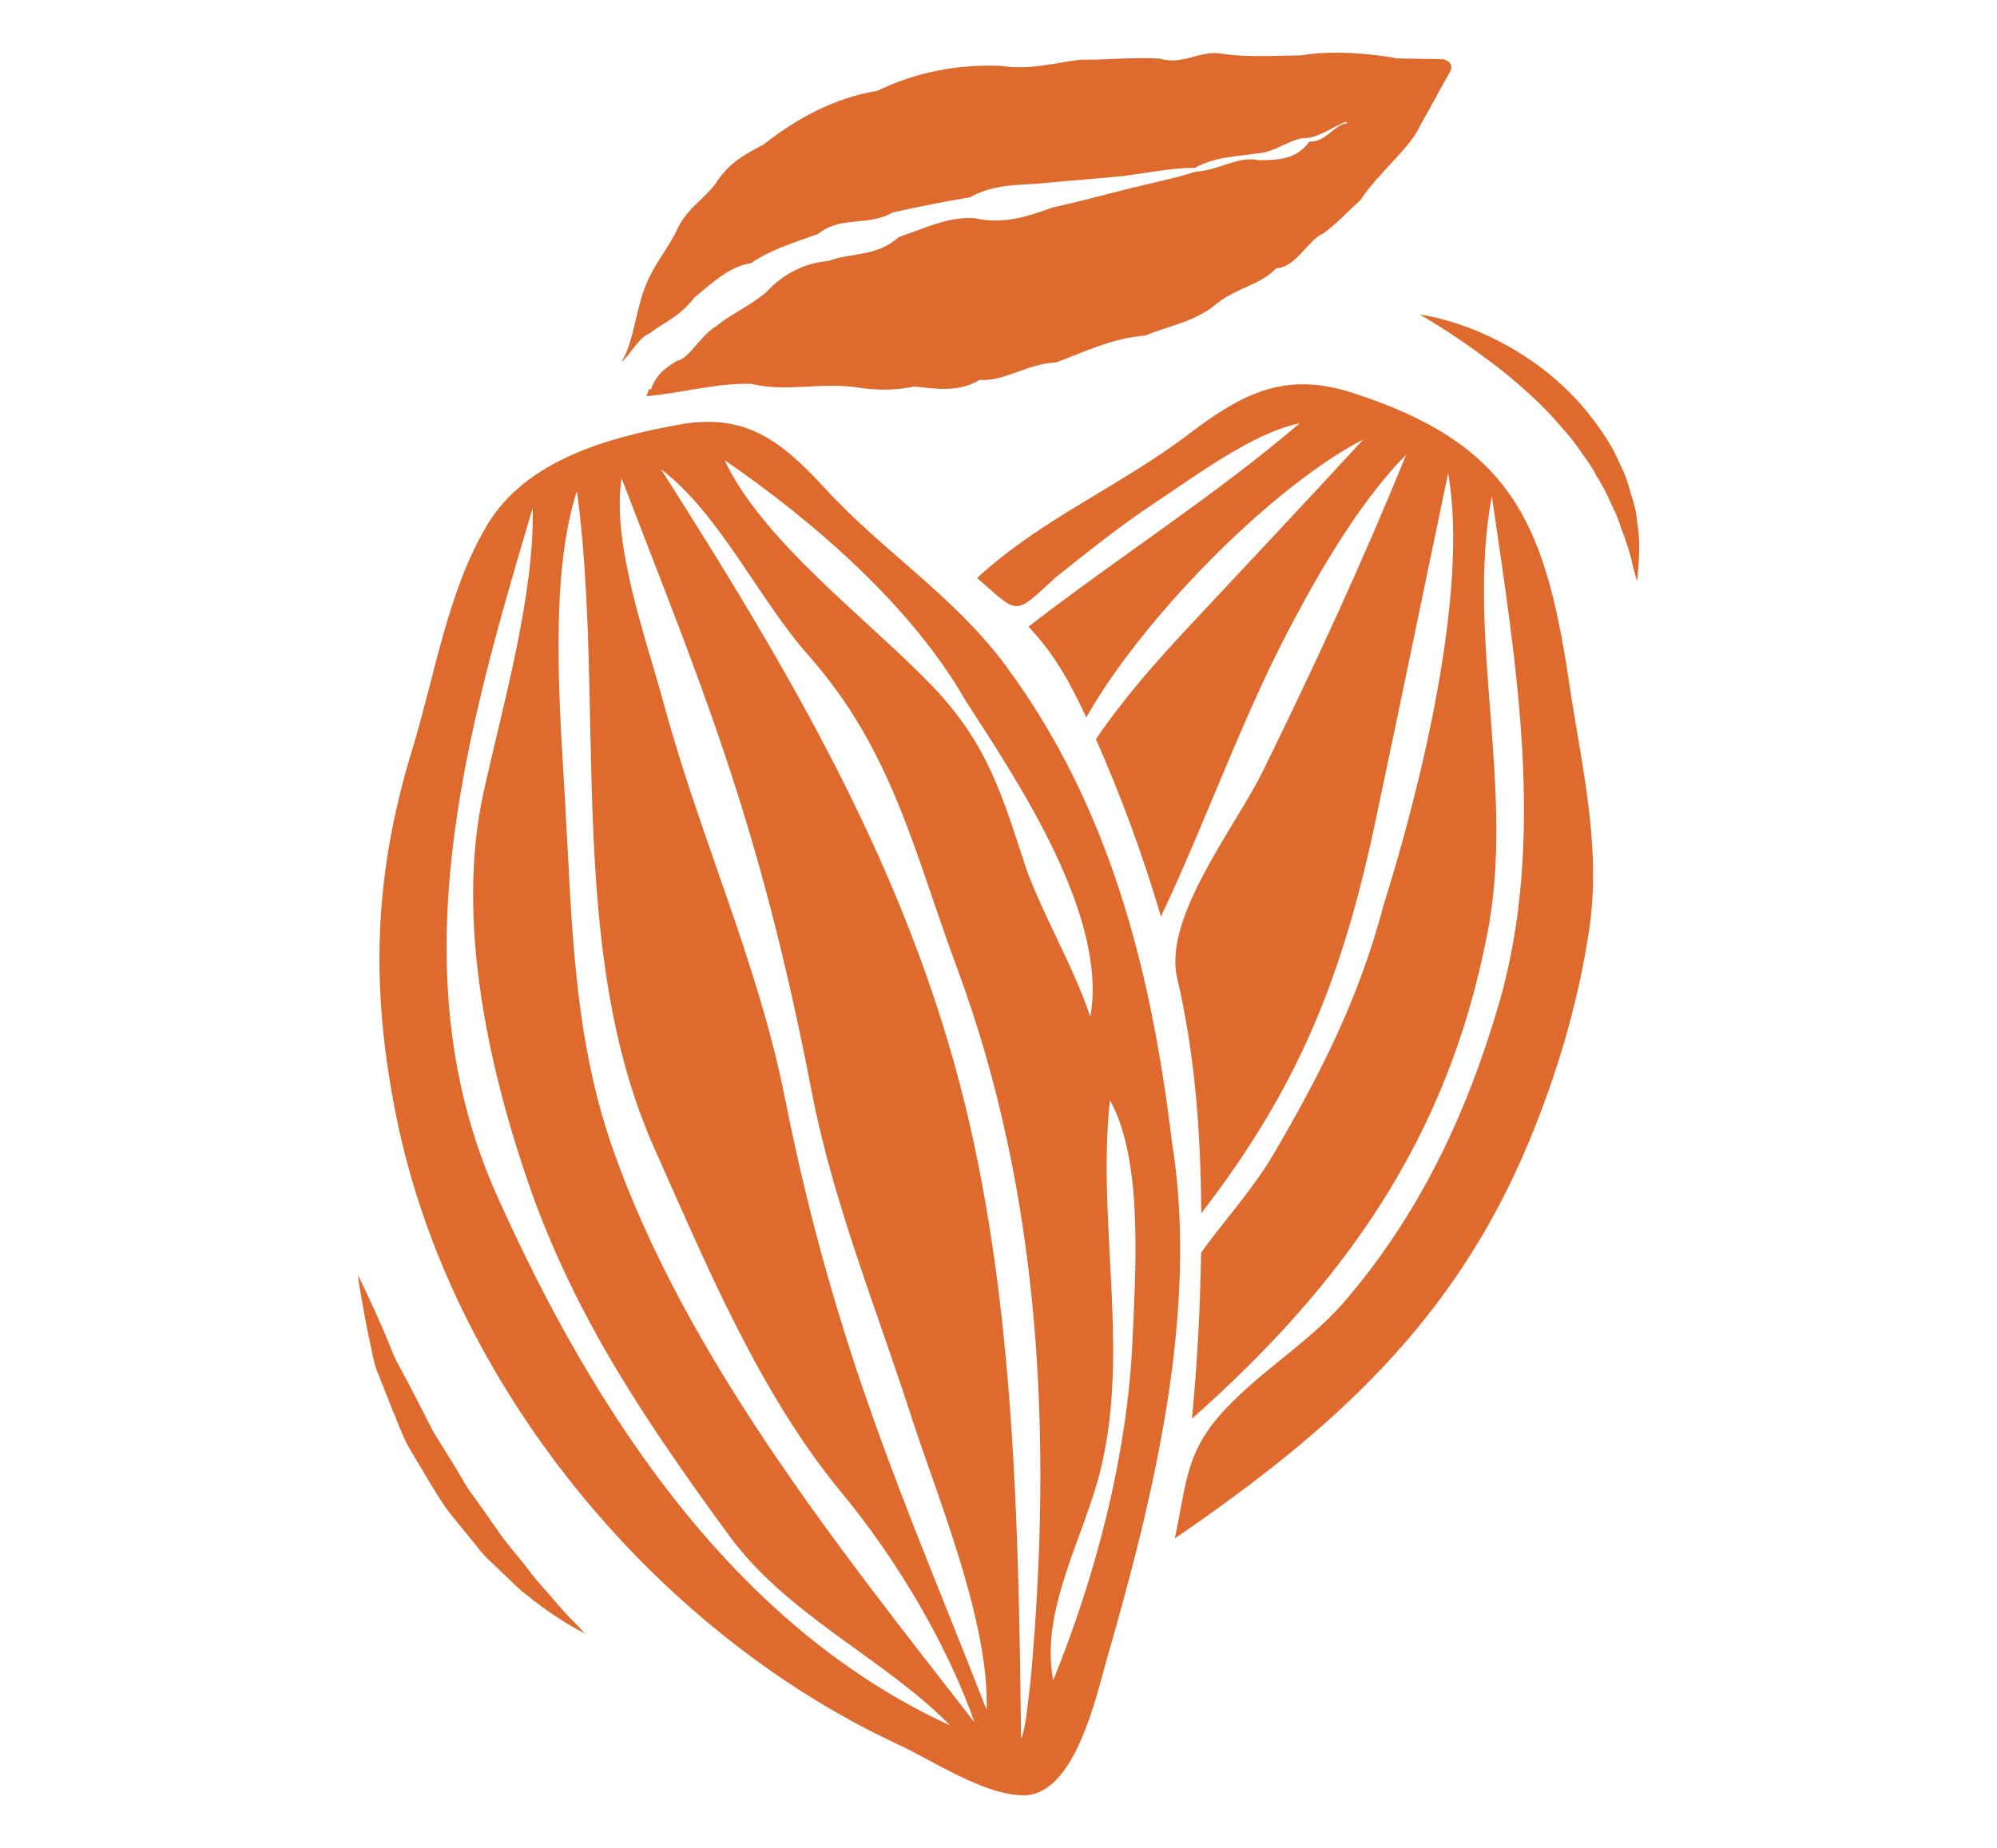 <?xml version="1.0" encoding="utf-8"?>
<!-- Generator: Adobe Illustrator 27.0.0, SVG Export Plug-In . SVG Version: 6.00 Build 0)  -->
<svg version="1.1" id="Capa_1" xmlns="http://www.w3.org/2000/svg" xmlns:xlink="http://www.w3.org/1999/xlink" x="0px" y="0px"
	 viewBox="0 0 1224.67 1133.59" style="enable-background:new 0 0 1224.67 1133.59;" xml:space="preserve">
<style type="text/css">
	.st0{fill:#DF6A2E;}
</style>
<g>
	<g>
		<g>
			<g>
				<path class="st0" d="M870.81,193.02c0,0,14.4,1.56,34.37,9.77c9.96,4.11,21.36,9.85,32.57,17.53
					c11.35,7.56,22.42,17.23,32.27,28.29c9.33,11.18,18.17,23.24,23.42,36.12c3.29,6.14,5.27,12.52,6.83,18.63
					c2.11,5.96,3.4,11.76,3.75,17.27c1.88,10.72,1.19,19.87,0.81,26.13c-0.44,6.28-0.86,9.76-0.86,9.76s-1.15-3.52-2.65-9.43
					c-1.17-6.1-3.7-14.39-7.41-23.94c-1.45-4.9-3.75-9.88-6.3-15.1c-2.29-5.3-5.07-10.63-8.4-15.89c-2.83-5.62-6.63-10.81-10.5-16.1
					c-3.52-5.59-8.05-10.44-12.37-15.5c-8.66-10.14-18.53-19.24-28.19-27.47c-9.72-8.18-19.4-15.21-27.9-21.2
					C883.35,200.01,870.81,193.02,870.81,193.02"/>
				<path class="st0" d="M358.88,1002.01c0,0-15.37-7.09-35.2-23.11c-5.13-3.84-9.94-8.72-15.22-13.77
					c-5.08-5.05-11.2-9.99-15.89-16.4c-4.99-6.18-10.15-12.54-15.49-19.07c-5.37-6.37-9.43-13.9-14.01-21.06
					c-4.34-7.18-8.62-14.6-12.88-21.77c-3.92-7.32-6.56-15.21-9.7-22.41c-2.93-7.45-5.71-14.59-8.39-21.31
					c-3-6.63-3.72-13.63-5.26-19.77c-5.23-24.84-7.44-41.38-7.44-41.38s7.77,15.17,17.41,37.93c2.54,5.63,4.39,11.99,8.01,18.09
					c3.3,6.18,6.82,12.71,10.29,19.5c3.53,6.8,7.04,13.8,10.68,20.92c4.26,6.74,8.55,13.66,12.81,20.56
					c4.27,6.9,7.93,14.23,12.93,20.4c4.67,6.55,9.18,12.94,13.55,19.18c4.18,6.48,9.17,11.86,13.55,17.45
					c4.45,5.26,8.19,10.9,12.34,15.43c8.25,9.1,14.6,17.38,19.91,22.25C355.8,998.99,358.88,1002.01,358.88,1002.01"/>
				<path class="st0" d="M826.27,75.65c-0.3,0-0.61,0-0.88,0.04c-6.55,0.77-12.87,11.74-22.38,11.19
					c-7.91,10.86-18.95,11.38-31.12,11.38c-12.65-2.84-24.53,6.4-38.52,7c-13.41,4.32-27.84,7.15-42.64,10.84
					c-14.76,3.71-29.99,7.87-45.55,11.25c-15.15,5.71-30.74,10.38-47.49,6.48c-16.37-1.17-31.9,6.77-46.49,11.55
					c-13.5,12.4-29.63,9.41-43.16,14.7c-13.81,1.18-27.22,7.26-37.99,19.02c-10.76,9.1-22.28,13.78-30.99,21.13
					c-9.46,5.56-16.61,19.94-23.85,21.1c-7.03,4.33-12.63,7.91-16.12,17.81c-1.71-2.59-1.93,5.01-3.14,3.94
					c23.79-2.2,43.99-8.31,64.83-7.63c21.53,5.15,40.97-0.89,63.89,2.03c11.61,1.86,23.46,2.34,35.82-0.4
					c12.84,1.22,26.83,4.02,40.37-4.08c14.97,1.21,29.25-10.01,46.67-10.65c16.53-6.07,34.26-14.93,54.91-16.55
					c16.24-6.59,31.61-8.86,44.24-19.99c12.94-9.82,25.85-10.81,36.08-21.32c11.79-0.17,19.74-17.76,28.7-21.25
					c8.57-6.13,15.78-14.31,22.38-19.97c12.2-18.1,31.3-32.78,37.36-46.75c4.27-7.44,12.49-22.77,17.8-32.04
					c3.74-6.48-3.8-8.14-3.8-8.14l-28.29-0.5c0,0-32.07-6.47-59.31-1.87c-14.64,0.18-32.44,1.26-47.05-0.83
					c-14.76-3.04-24.16,7.2-39.21,2.86c-16.4-1.16-32.42,0.89-48.78,0.6c-16.09,2.09-31.83,6.52-48.63,3.81
					c-25.77-1.06-51.66,3.48-75.91,15.31c-12.7,2.05-24.94,6.2-36.65,11.86c-11.64,5.7-22.77,12.92-33.22,21.13
					c-10.82,5.78-21.19,10.88-29.63,24.36c-8.84,11.24-17.97,14.9-24.5,30.36c-8.34,15.31-16.55,22.83-21.64,42.77
					c-3.16,11.32-5.53,27.1-11.28,35.77c5.01-3.6,9.99-14.53,17.73-17.74c7.53-6.22,17.4-9.3,26.96-21.62
					c9.92-8.22,21.47-19.33,34.72-21.15c12.06-8.28,26.72-12.81,41.06-17.86c13.67-11.45,30.85-4.52,45.75-13.24
					c16.16-3.6,31.59-6.71,47.62-9.33c15.21-8.8,31.85-7.19,47.82-8.93c15.89-1.64,31.62-2.56,46.7-4.21
					c14.98-1.96,29.28-4.99,43.28-4.93c12.92-7.02,26.09-6.95,37.98-8.81c12.07-0.64,21.53-10.14,31.41-9.5
					c9.59-1.78,17.11-8.08,23.43-9.93L826.27,75.65z"/>
				<path class="st0" d="M718.58,699.63c-12.61-104.59-38.19-205.48-101.98-291.53c-31.92-43.01-75.46-69.99-110.94-108.86
					c-27.34-29.69-49.27-46.04-89.34-38.76c-42.74,7.78-93.19,21.36-117.29,61.11c-24.36,40.23-32.51,93.38-46.17,137.97
					c-23.76,77.57-25.91,146.09-9.64,226.22c32.89,161.91,156.52,313.94,307.46,384.22c22.09,10.29,50.8,29.95,75.57,31.26
					c32.7,1.66,45.8-60.23,52.71-84.23C707.65,917.47,735.54,803.35,718.58,699.63 M444.34,282.25
					c54.57,37.49,114.85,89.64,147.91,147.71c32.24,49.8,87.35,132.11,76.41,193.64c-10.35-30.56-27.26-58.78-38.76-89.1
					c-15.07-45.31-23.24-77.1-57.92-113.41C532.96,380.27,467.76,332.3,444.34,282.25 M582.69,1058.38
					c-132.56-60.75-218.19-192.24-276.7-322.3c-63.37-138.34-20.2-286.94,20.72-424.62c0.95,54.86-18.13,119.92-30.23,174.91
					c-17.27,78.56,3.37,171.34,30.14,246.75c28.85,79.2,71.06,140.83,119.91,208C482.95,991.28,542.61,1017.32,582.69,1058.38
					 M597.63,1056.49c-82.75-106.33-177.69-224.64-222.44-353.56c-23.53-68.14-24.45-137.06-28.51-208.95
					c-3.21-57.2-10.25-139.45,7.14-192.89c17.47,130.46-6.99,280.24,47.14,402.54c32.17,72.1,64.95,151.42,115.3,212.15
					C550.06,956.68,581.01,1009,597.63,1056.49 M605.06,1048.87c-48.27-123.84-92.66-219-123.73-375.52
					c-16.34-82.35-52.07-159.79-74-240.81c-10.93-40.37-32.4-98.84-26.16-139.29c46.77,122.59,83.77,205.8,116.61,376.35
					c13.25,68.83,40.57,135.16,61.94,201.95C576.8,923.26,606.72,995.84,605.06,1048.87 M626.21,1066.67
					c-1.57-127.96-3.75-263.69-34.28-388.7C556.62,533.51,483.91,411.31,405.4,287.88c35.78,26.99,59.59,79.28,90.24,113.93
					c51.88,58.64,64.79,120.61,91.15,191.58c51.97,139.84,58.67,289.36,45.21,437.83C629.3,1053.81,628.82,1059.59,626.21,1066.67
					 M645.89,1030.63c-8.14-42.36,17.99-86.05,28.52-126.99c18.99-73.84-1.94-153.58,6.27-228.84
					c20.57,36.97,15.65,104.37,13.87,146.64C691.56,892.2,671.92,966.81,645.89,1030.63"/>
				<path class="st0" d="M961.69,414.79c-14.66-95.37-35.94-142.97-132.71-173.96c-40.07-12.87-66.07-0.37-99.75,25.28
					c-42.23,32.2-90.34,51.87-130.01,88.42c25.77,22.45,22.28,23.55,47.69,0.05c19.93-15.93,39.68-31.76,60.96-45.91
					c25.78-17.08,60.54-43.18,89.19-49.04c-52.86,45.14-111.47,82.23-166.31,124.76c15.93,16.81,25.79,34.87,35.4,55.7
					c33.04-58.69,111.33-139.97,169.94-170.59c-34.76,37.87-70.02,75.24-105.11,112.82c-21.46,22.97-41.2,45.11-58.88,71.07
					c15.53,35.36,28.97,71.73,39.85,108.79c28.01-58.88,51.38-126.46,82.58-183.71c17.66-33.46,42.21-73.88,67.78-99.52
					c-26.69,65.79-56.6,130.39-87.88,194.12c-16.92,34.47-61.22,89.63-52.54,126.8c11.09,47.42,14.5,95.73,14.78,144.35
					c59.8-77.37,86.63-145.05,106.76-240.16c15.1-71.29,29.77-142.62,44.65-213.94c12.91,72.95-17.26,194.12-39.67,265.33
					c-14.76,56.03-37.58,101.42-66.69,151.31c-13.06,22.44-29.94,40.64-45.16,61.6c-0.51,34.02-2.31,67.98-5.59,101.86
					c93.21-82.69,156.44-171.58,180.77-295.66c18.2-88.78-13.05-184.17,3.14-270.22c14.78,101.9,33.52,211.13,4.34,311.38
					c-20.01,68.72-49.71,130.98-96.44,184.66c-21.8,24.09-48.62,40.02-70.94,63.56c-24.95,26.29-23.93,45.06-31.41,79.75
					c96.25-65.96,170.88-132.36,216.87-242.57c17.4-41.68,30.45-85.55,37.18-130.2C982.48,517.77,969.27,467.45,961.69,414.79
					C956.49,380.96,965.69,442.59,961.69,414.79"/>
			</g>
		</g>
	</g>
</g>
</svg>
